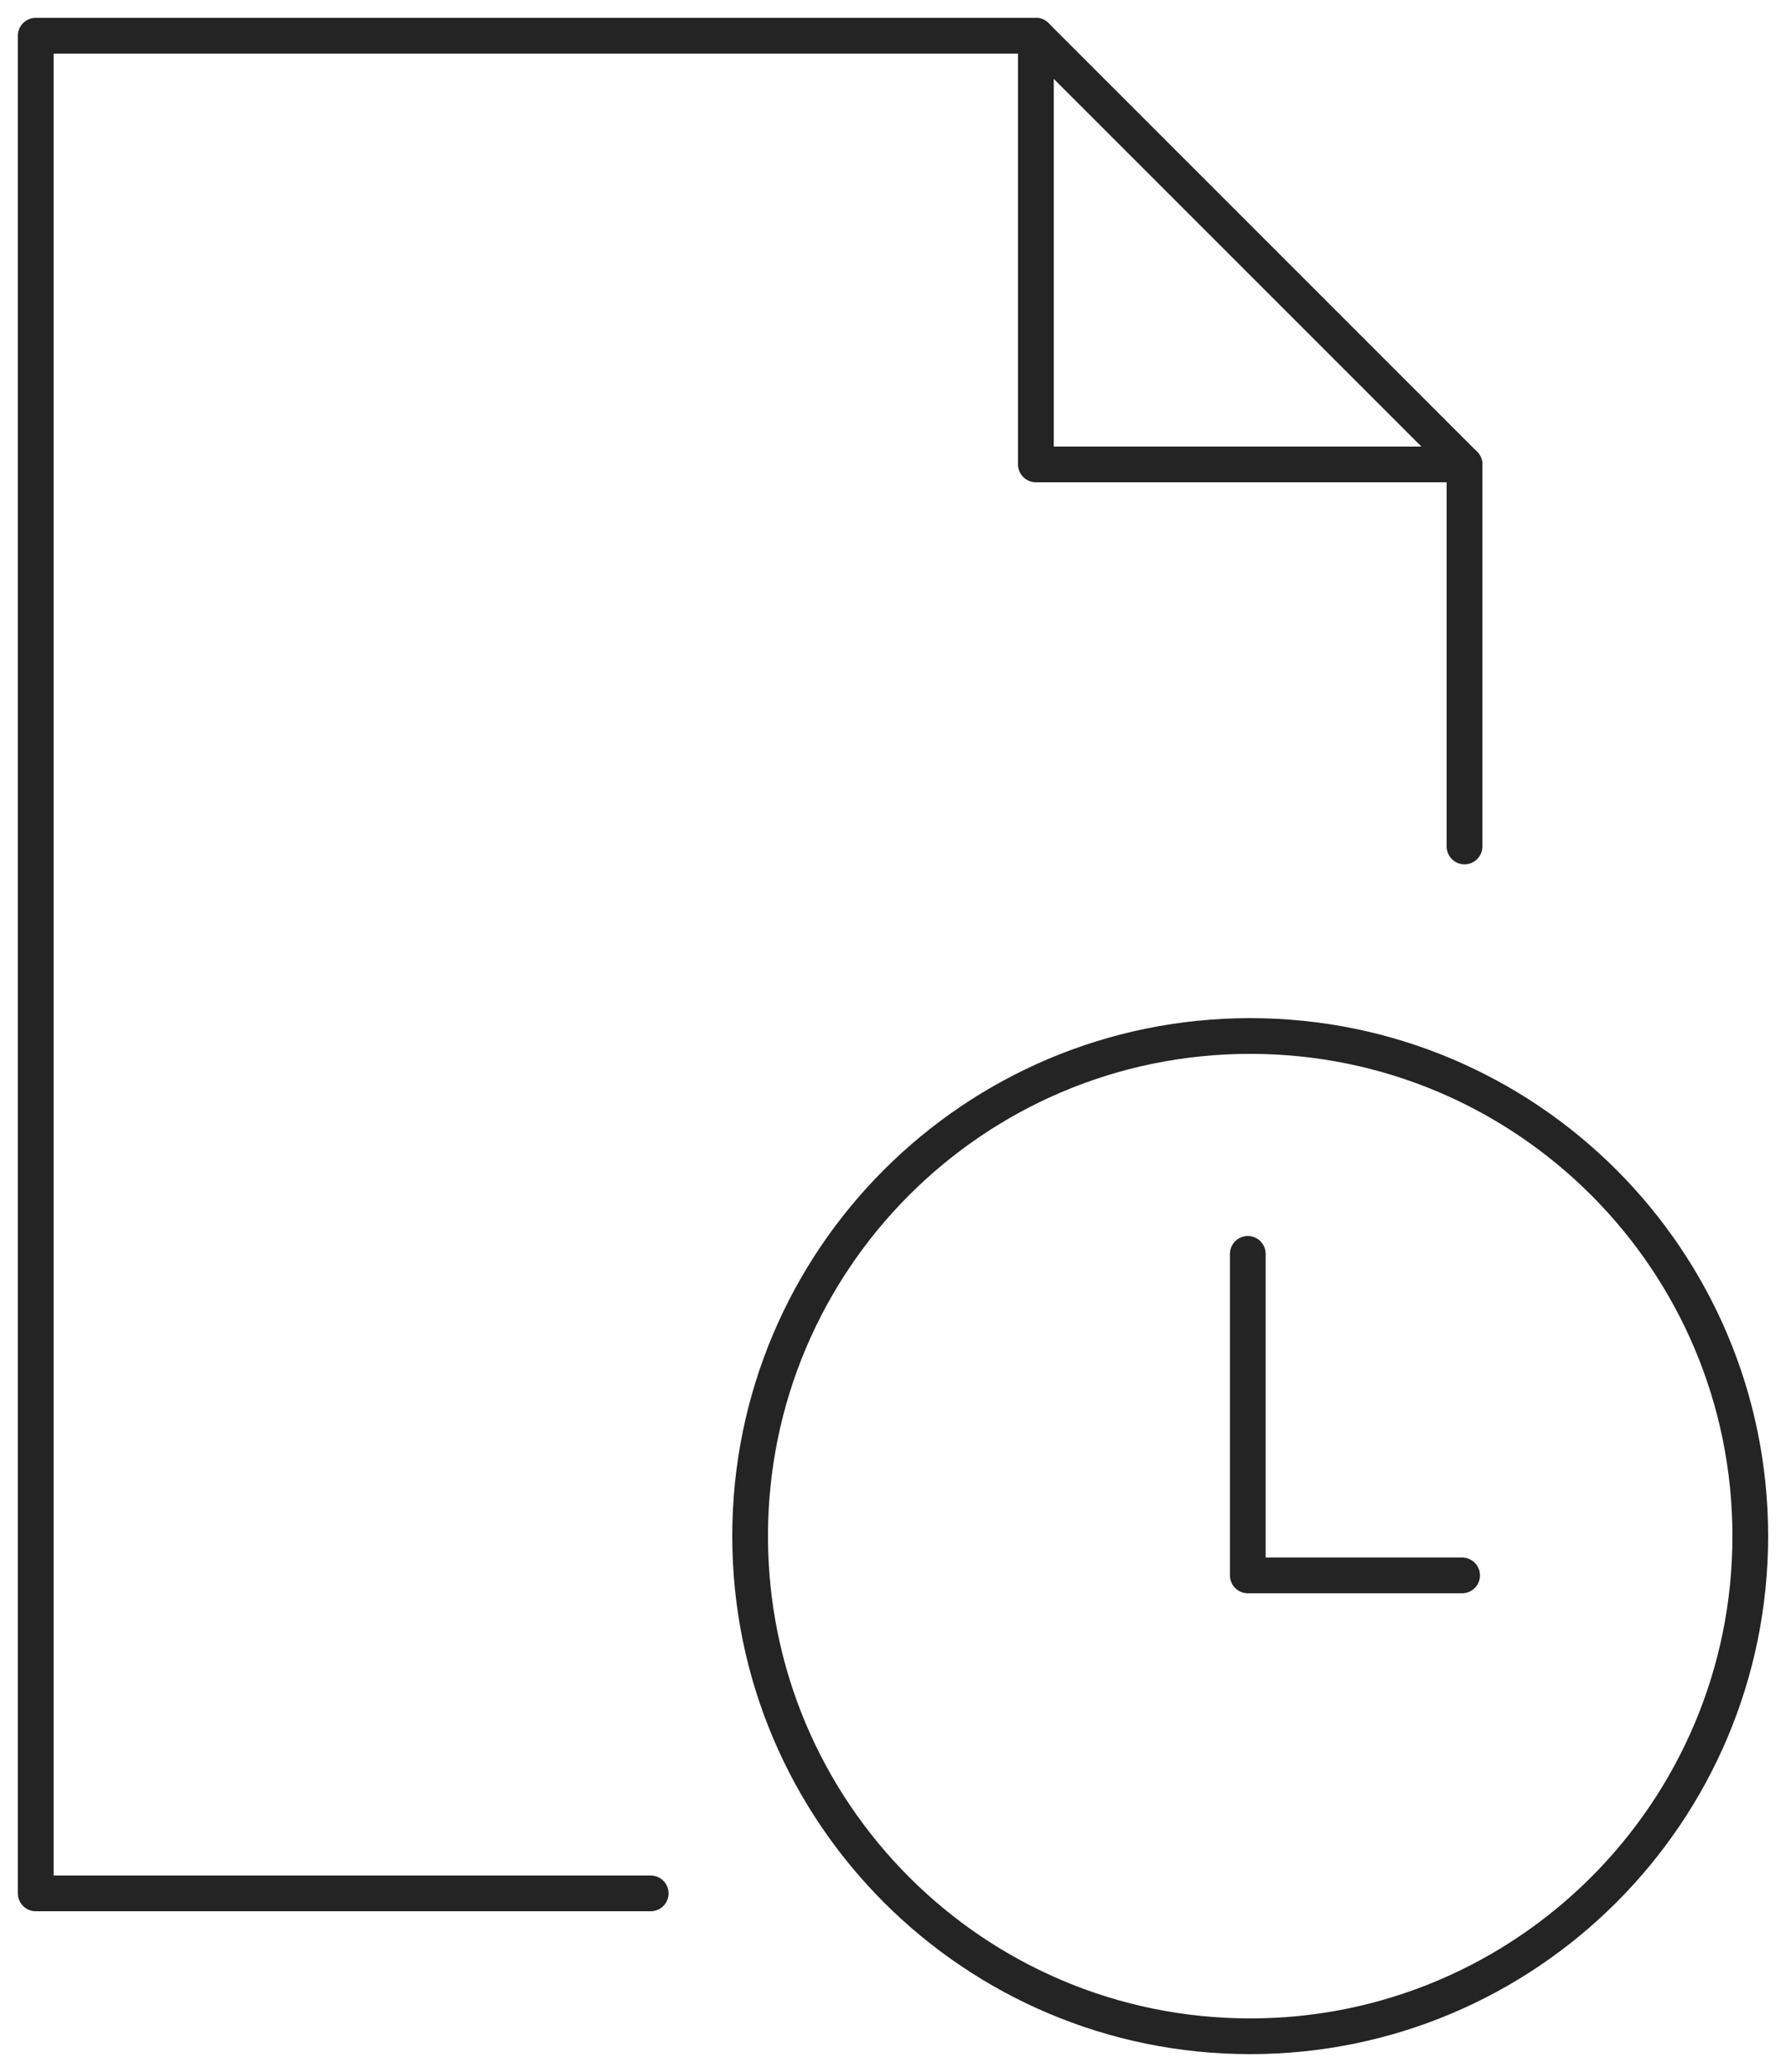     <svg xmlns="http://www.w3.org/2000/svg" xmlns:xlink="http://www.w3.org/1999/xlink" width="50px" height="58px" viewBox="0 0 50 58" version="1.1" class="replaced-svg">
    <!-- Generator: Sketch 54.1 (76490) - https://sketchapp.com -->
    <title>general terms &amp; conditions</title>
    <desc>Created with Sketch.</desc>
    <g id="Page-1" stroke="none" stroke-width="1" fill="none" fill-rule="evenodd" stroke-linecap="round" stroke-linejoin="round">
        <g id="Icon/Outline-1pt/file-loading/file_loading_black" transform="translate(-11, -3)" stroke="#242424">
            <path d="M60,46 C60,53.73 53.73,60 46,60 C38.264,60 32,53.73 32,46 C32,38.267 38.264,32 46,32 C53.73,32 60,38.267 60,46 L60,46 Z" id="Line"></path>
            <polyline id="Line" points="45.933 38.099 45.933 47.099 51.933 47.099"></polyline>
            <polyline id="Line" points="29.217 56 12 56 12 4 40 4 52 16 52 26.695"></polyline>
            <polyline id="Line" points="40 4 40 16 52 16"></polyline>
        </g>
    </g>
</svg>